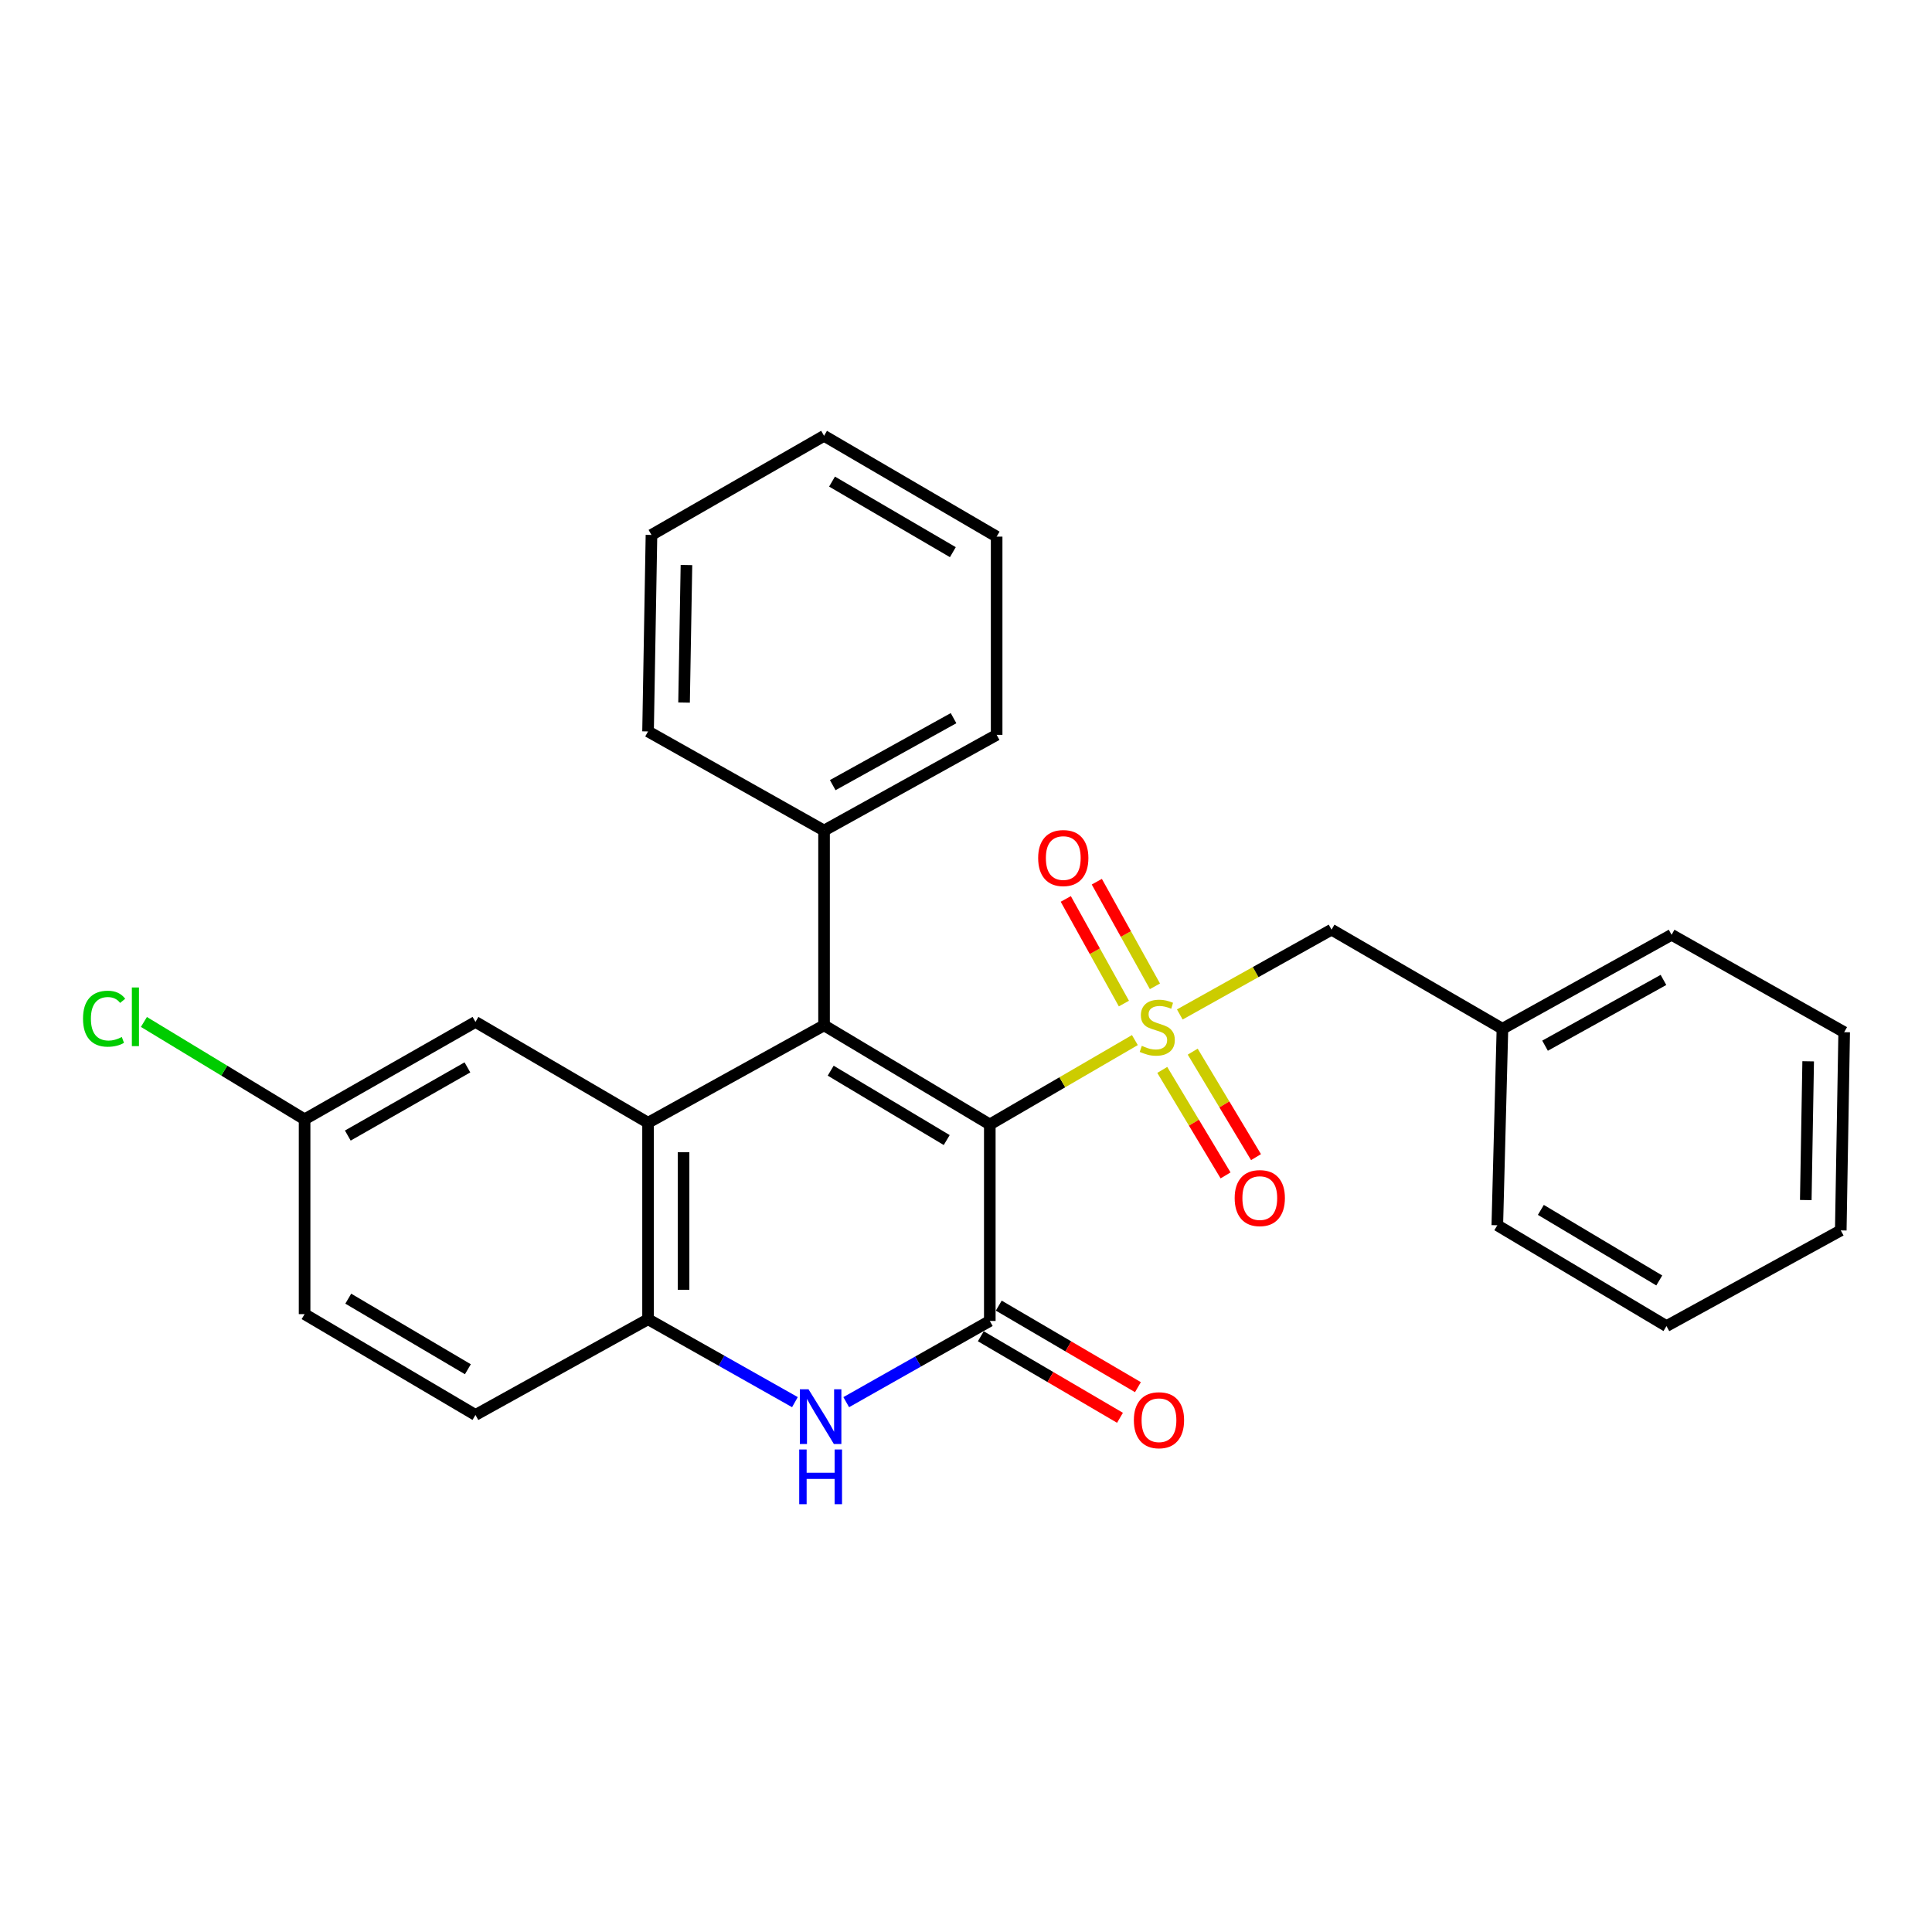 <?xml version='1.0' encoding='iso-8859-1'?>
<svg version='1.1' baseProfile='full'
              xmlns='http://www.w3.org/2000/svg'
                      xmlns:rdkit='http://www.rdkit.org/xml'
                      xmlns:xlink='http://www.w3.org/1999/xlink'
                  xml:space='preserve'
width='1000px' height='1000px' viewBox='0 0 1000 1000'>
<!-- END OF HEADER -->
<rect style='opacity:1.0;fill:#FFFFFF;stroke:none' width='1000' height='1000' x='0' y='0'> </rect>
<path class='bond-0' d='M 512.318,582.017 L 549.864,560.18' style='fill:none;fill-rule:evenodd;stroke:#000000;stroke-width:6px;stroke-linecap:butt;stroke-linejoin:miter;stroke-opacity:1' />
<path class='bond-0' d='M 549.864,560.18 L 587.409,538.343' style='fill:none;fill-rule:evenodd;stroke:#CCCC00;stroke-width:6px;stroke-linecap:butt;stroke-linejoin:miter;stroke-opacity:1' />
<path class='bond-1' d='M 512.318,582.017 L 426.53,530.715' style='fill:none;fill-rule:evenodd;stroke:#000000;stroke-width:6px;stroke-linecap:butt;stroke-linejoin:miter;stroke-opacity:1' />
<path class='bond-1' d='M 490.019,590.094 L 429.966,554.182' style='fill:none;fill-rule:evenodd;stroke:#000000;stroke-width:6px;stroke-linecap:butt;stroke-linejoin:miter;stroke-opacity:1' />
<path class='bond-2' d='M 512.318,582.017 L 512.318,683.722' style='fill:none;fill-rule:evenodd;stroke:#000000;stroke-width:6px;stroke-linecap:butt;stroke-linejoin:miter;stroke-opacity:1' />
<path class='bond-3' d='M 610.659,525.085 L 649.932,503.137' style='fill:none;fill-rule:evenodd;stroke:#CCCC00;stroke-width:6px;stroke-linecap:butt;stroke-linejoin:miter;stroke-opacity:1' />
<path class='bond-3' d='M 649.932,503.137 L 689.205,481.19' style='fill:none;fill-rule:evenodd;stroke:#000000;stroke-width:6px;stroke-linecap:butt;stroke-linejoin:miter;stroke-opacity:1' />
<path class='bond-4' d='M 601.592,553.789 L 617.971,581.087' style='fill:none;fill-rule:evenodd;stroke:#CCCC00;stroke-width:6px;stroke-linecap:butt;stroke-linejoin:miter;stroke-opacity:1' />
<path class='bond-4' d='M 617.971,581.087 L 634.351,608.385' style='fill:none;fill-rule:evenodd;stroke:#FF0000;stroke-width:6px;stroke-linecap:butt;stroke-linejoin:miter;stroke-opacity:1' />
<path class='bond-4' d='M 617.35,544.334 L 633.729,571.632' style='fill:none;fill-rule:evenodd;stroke:#CCCC00;stroke-width:6px;stroke-linecap:butt;stroke-linejoin:miter;stroke-opacity:1' />
<path class='bond-4' d='M 633.729,571.632 L 650.108,598.93' style='fill:none;fill-rule:evenodd;stroke:#FF0000;stroke-width:6px;stroke-linecap:butt;stroke-linejoin:miter;stroke-opacity:1' />
<path class='bond-5' d='M 597.792,510.517 L 582.75,483.441' style='fill:none;fill-rule:evenodd;stroke:#CCCC00;stroke-width:6px;stroke-linecap:butt;stroke-linejoin:miter;stroke-opacity:1' />
<path class='bond-5' d='M 582.75,483.441 L 567.707,456.365' style='fill:none;fill-rule:evenodd;stroke:#FF0000;stroke-width:6px;stroke-linecap:butt;stroke-linejoin:miter;stroke-opacity:1' />
<path class='bond-5' d='M 581.728,519.441 L 566.686,492.365' style='fill:none;fill-rule:evenodd;stroke:#CCCC00;stroke-width:6px;stroke-linecap:butt;stroke-linejoin:miter;stroke-opacity:1' />
<path class='bond-5' d='M 566.686,492.365 L 551.643,465.289' style='fill:none;fill-rule:evenodd;stroke:#FF0000;stroke-width:6px;stroke-linecap:butt;stroke-linejoin:miter;stroke-opacity:1' />
<path class='bond-6' d='M 426.53,530.715 L 335.432,581.129' style='fill:none;fill-rule:evenodd;stroke:#000000;stroke-width:6px;stroke-linecap:butt;stroke-linejoin:miter;stroke-opacity:1' />
<path class='bond-7' d='M 426.53,530.715 L 426.53,429.888' style='fill:none;fill-rule:evenodd;stroke:#000000;stroke-width:6px;stroke-linecap:butt;stroke-linejoin:miter;stroke-opacity:1' />
<path class='bond-8' d='M 512.318,683.722 L 475.163,704.741' style='fill:none;fill-rule:evenodd;stroke:#000000;stroke-width:6px;stroke-linecap:butt;stroke-linejoin:miter;stroke-opacity:1' />
<path class='bond-8' d='M 475.163,704.741 L 438.008,725.759' style='fill:none;fill-rule:evenodd;stroke:#0000FF;stroke-width:6px;stroke-linecap:butt;stroke-linejoin:miter;stroke-opacity:1' />
<path class='bond-9' d='M 507.674,691.65 L 543.688,712.75' style='fill:none;fill-rule:evenodd;stroke:#000000;stroke-width:6px;stroke-linecap:butt;stroke-linejoin:miter;stroke-opacity:1' />
<path class='bond-9' d='M 543.688,712.75 L 579.702,733.849' style='fill:none;fill-rule:evenodd;stroke:#FF0000;stroke-width:6px;stroke-linecap:butt;stroke-linejoin:miter;stroke-opacity:1' />
<path class='bond-9' d='M 516.963,675.794 L 552.977,696.894' style='fill:none;fill-rule:evenodd;stroke:#000000;stroke-width:6px;stroke-linecap:butt;stroke-linejoin:miter;stroke-opacity:1' />
<path class='bond-9' d='M 552.977,696.894 L 588.991,717.993' style='fill:none;fill-rule:evenodd;stroke:#FF0000;stroke-width:6px;stroke-linecap:butt;stroke-linejoin:miter;stroke-opacity:1' />
<path class='bond-10' d='M 335.432,581.129 L 246.1,528.949' style='fill:none;fill-rule:evenodd;stroke:#000000;stroke-width:6px;stroke-linecap:butt;stroke-linejoin:miter;stroke-opacity:1' />
<path class='bond-11' d='M 335.432,581.129 L 335.432,682.844' style='fill:none;fill-rule:evenodd;stroke:#000000;stroke-width:6px;stroke-linecap:butt;stroke-linejoin:miter;stroke-opacity:1' />
<path class='bond-11' d='M 353.809,596.386 L 353.809,667.587' style='fill:none;fill-rule:evenodd;stroke:#000000;stroke-width:6px;stroke-linecap:butt;stroke-linejoin:miter;stroke-opacity:1' />
<path class='bond-12' d='M 411.449,725.749 L 373.44,704.297' style='fill:none;fill-rule:evenodd;stroke:#0000FF;stroke-width:6px;stroke-linecap:butt;stroke-linejoin:miter;stroke-opacity:1' />
<path class='bond-12' d='M 373.44,704.297 L 335.432,682.844' style='fill:none;fill-rule:evenodd;stroke:#000000;stroke-width:6px;stroke-linecap:butt;stroke-linejoin:miter;stroke-opacity:1' />
<path class='bond-13' d='M 335.432,682.844 L 246.1,732.37' style='fill:none;fill-rule:evenodd;stroke:#000000;stroke-width:6px;stroke-linecap:butt;stroke-linejoin:miter;stroke-opacity:1' />
<path class='bond-14' d='M 689.205,481.19 L 777.659,532.481' style='fill:none;fill-rule:evenodd;stroke:#000000;stroke-width:6px;stroke-linecap:butt;stroke-linejoin:miter;stroke-opacity:1' />
<path class='bond-15' d='M 426.53,429.888 L 515.861,380.362' style='fill:none;fill-rule:evenodd;stroke:#000000;stroke-width:6px;stroke-linecap:butt;stroke-linejoin:miter;stroke-opacity:1' />
<path class='bond-15' d='M 431.019,406.387 L 493.551,371.719' style='fill:none;fill-rule:evenodd;stroke:#000000;stroke-width:6px;stroke-linecap:butt;stroke-linejoin:miter;stroke-opacity:1' />
<path class='bond-16' d='M 426.53,429.888 L 335.432,378.586' style='fill:none;fill-rule:evenodd;stroke:#000000;stroke-width:6px;stroke-linecap:butt;stroke-linejoin:miter;stroke-opacity:1' />
<path class='bond-17' d='M 246.1,528.949 L 157.657,579.363' style='fill:none;fill-rule:evenodd;stroke:#000000;stroke-width:6px;stroke-linecap:butt;stroke-linejoin:miter;stroke-opacity:1' />
<path class='bond-17' d='M 241.934,552.476 L 180.024,587.766' style='fill:none;fill-rule:evenodd;stroke:#000000;stroke-width:6px;stroke-linecap:butt;stroke-linejoin:miter;stroke-opacity:1' />
<path class='bond-18' d='M 246.1,732.37 L 157.657,680.19' style='fill:none;fill-rule:evenodd;stroke:#000000;stroke-width:6px;stroke-linecap:butt;stroke-linejoin:miter;stroke-opacity:1' />
<path class='bond-18' d='M 242.172,708.715 L 180.261,672.189' style='fill:none;fill-rule:evenodd;stroke:#000000;stroke-width:6px;stroke-linecap:butt;stroke-linejoin:miter;stroke-opacity:1' />
<path class='bond-19' d='M 157.657,579.363 L 116.074,554.162' style='fill:none;fill-rule:evenodd;stroke:#000000;stroke-width:6px;stroke-linecap:butt;stroke-linejoin:miter;stroke-opacity:1' />
<path class='bond-19' d='M 116.074,554.162 L 74.491,528.961' style='fill:none;fill-rule:evenodd;stroke:#00CC00;stroke-width:6px;stroke-linecap:butt;stroke-linejoin:miter;stroke-opacity:1' />
<path class='bond-20' d='M 157.657,579.363 L 157.657,680.19' style='fill:none;fill-rule:evenodd;stroke:#000000;stroke-width:6px;stroke-linecap:butt;stroke-linejoin:miter;stroke-opacity:1' />
<path class='bond-21' d='M 777.659,532.481 L 865.214,483.844' style='fill:none;fill-rule:evenodd;stroke:#000000;stroke-width:6px;stroke-linecap:butt;stroke-linejoin:miter;stroke-opacity:1' />
<path class='bond-21' d='M 799.716,541.25 L 861.005,507.204' style='fill:none;fill-rule:evenodd;stroke:#000000;stroke-width:6px;stroke-linecap:butt;stroke-linejoin:miter;stroke-opacity:1' />
<path class='bond-22' d='M 777.659,532.481 L 775.004,634.197' style='fill:none;fill-rule:evenodd;stroke:#000000;stroke-width:6px;stroke-linecap:butt;stroke-linejoin:miter;stroke-opacity:1' />
<path class='bond-23' d='M 515.861,380.362 L 515.861,277.759' style='fill:none;fill-rule:evenodd;stroke:#000000;stroke-width:6px;stroke-linecap:butt;stroke-linejoin:miter;stroke-opacity:1' />
<path class='bond-24' d='M 335.432,378.586 L 337.198,276.881' style='fill:none;fill-rule:evenodd;stroke:#000000;stroke-width:6px;stroke-linecap:butt;stroke-linejoin:miter;stroke-opacity:1' />
<path class='bond-24' d='M 354.071,363.649 L 355.307,292.456' style='fill:none;fill-rule:evenodd;stroke:#000000;stroke-width:6px;stroke-linecap:butt;stroke-linejoin:miter;stroke-opacity:1' />
<path class='bond-25' d='M 865.214,483.844 L 954.545,534.258' style='fill:none;fill-rule:evenodd;stroke:#000000;stroke-width:6px;stroke-linecap:butt;stroke-linejoin:miter;stroke-opacity:1' />
<path class='bond-26' d='M 775.004,634.197 L 862.559,686.377' style='fill:none;fill-rule:evenodd;stroke:#000000;stroke-width:6px;stroke-linecap:butt;stroke-linejoin:miter;stroke-opacity:1' />
<path class='bond-26' d='M 797.545,626.238 L 858.834,662.764' style='fill:none;fill-rule:evenodd;stroke:#000000;stroke-width:6px;stroke-linecap:butt;stroke-linejoin:miter;stroke-opacity:1' />
<path class='bond-27' d='M 337.198,276.881 L 426.53,225.579' style='fill:none;fill-rule:evenodd;stroke:#000000;stroke-width:6px;stroke-linecap:butt;stroke-linejoin:miter;stroke-opacity:1' />
<path class='bond-28' d='M 515.861,277.759 L 426.53,225.579' style='fill:none;fill-rule:evenodd;stroke:#000000;stroke-width:6px;stroke-linecap:butt;stroke-linejoin:miter;stroke-opacity:1' />
<path class='bond-28' d='M 493.193,285.8 L 430.66,249.274' style='fill:none;fill-rule:evenodd;stroke:#000000;stroke-width:6px;stroke-linecap:butt;stroke-linejoin:miter;stroke-opacity:1' />
<path class='bond-29' d='M 862.559,686.377 L 952.779,636.851' style='fill:none;fill-rule:evenodd;stroke:#000000;stroke-width:6px;stroke-linecap:butt;stroke-linejoin:miter;stroke-opacity:1' />
<path class='bond-30' d='M 954.545,534.258 L 952.779,636.851' style='fill:none;fill-rule:evenodd;stroke:#000000;stroke-width:6px;stroke-linecap:butt;stroke-linejoin:miter;stroke-opacity:1' />
<path class='bond-30' d='M 935.906,549.33 L 934.67,621.146' style='fill:none;fill-rule:evenodd;stroke:#000000;stroke-width:6px;stroke-linecap:butt;stroke-linejoin:miter;stroke-opacity:1' />
<path  class='atom-1' d='M 590.996 541.323
Q 591.316 541.443, 592.636 542.003
Q 593.956 542.563, 595.396 542.923
Q 596.876 543.243, 598.316 543.243
Q 600.996 543.243, 602.556 541.963
Q 604.116 540.643, 604.116 538.363
Q 604.116 536.803, 603.316 535.843
Q 602.556 534.883, 601.356 534.363
Q 600.156 533.843, 598.156 533.243
Q 595.636 532.483, 594.116 531.763
Q 592.636 531.043, 591.556 529.523
Q 590.516 528.003, 590.516 525.443
Q 590.516 521.883, 592.916 519.683
Q 595.356 517.483, 600.156 517.483
Q 603.436 517.483, 607.156 519.043
L 606.236 522.123
Q 602.836 520.723, 600.276 520.723
Q 597.516 520.723, 595.996 521.883
Q 594.476 523.003, 594.516 524.963
Q 594.516 526.483, 595.276 527.403
Q 596.076 528.323, 597.196 528.843
Q 598.356 529.363, 600.276 529.963
Q 602.836 530.763, 604.356 531.563
Q 605.876 532.363, 606.956 534.003
Q 608.076 535.603, 608.076 538.363
Q 608.076 542.283, 605.436 544.403
Q 602.836 546.483, 598.476 546.483
Q 595.956 546.483, 594.036 545.923
Q 592.156 545.403, 589.916 544.483
L 590.996 541.323
' fill='#CCCC00'/>
<path  class='atom-5' d='M 418.493 719.098
L 427.773 734.098
Q 428.693 735.578, 430.173 738.258
Q 431.653 740.938, 431.733 741.098
L 431.733 719.098
L 435.493 719.098
L 435.493 747.418
L 431.613 747.418
L 421.653 731.018
Q 420.493 729.098, 419.253 726.898
Q 418.053 724.698, 417.693 724.018
L 417.693 747.418
L 414.013 747.418
L 414.013 719.098
L 418.493 719.098
' fill='#0000FF'/>
<path  class='atom-5' d='M 413.673 750.25
L 417.513 750.25
L 417.513 762.29
L 431.993 762.29
L 431.993 750.25
L 435.833 750.25
L 435.833 778.57
L 431.993 778.57
L 431.993 765.49
L 417.513 765.49
L 417.513 778.57
L 413.673 778.57
L 413.673 750.25
' fill='#0000FF'/>
<path  class='atom-8' d='M 639.064 620.127
Q 639.064 613.327, 642.424 609.527
Q 645.784 605.727, 652.064 605.727
Q 658.344 605.727, 661.704 609.527
Q 665.064 613.327, 665.064 620.127
Q 665.064 627.007, 661.664 630.927
Q 658.264 634.807, 652.064 634.807
Q 645.824 634.807, 642.424 630.927
Q 639.064 627.047, 639.064 620.127
M 652.064 631.607
Q 656.384 631.607, 658.704 628.727
Q 661.064 625.807, 661.064 620.127
Q 661.064 614.567, 658.704 611.767
Q 656.384 608.927, 652.064 608.927
Q 647.744 608.927, 645.384 611.727
Q 643.064 614.527, 643.064 620.127
Q 643.064 625.847, 645.384 628.727
Q 647.744 631.607, 652.064 631.607
' fill='#FF0000'/>
<path  class='atom-9' d='M 537.348 444.118
Q 537.348 437.318, 540.708 433.518
Q 544.068 429.718, 550.348 429.718
Q 556.628 429.718, 559.988 433.518
Q 563.348 437.318, 563.348 444.118
Q 563.348 450.998, 559.948 454.918
Q 556.548 458.798, 550.348 458.798
Q 544.108 458.798, 540.708 454.918
Q 537.348 451.038, 537.348 444.118
M 550.348 455.598
Q 554.668 455.598, 556.988 452.718
Q 559.348 449.798, 559.348 444.118
Q 559.348 438.558, 556.988 435.758
Q 554.668 432.918, 550.348 432.918
Q 546.028 432.918, 543.668 435.718
Q 541.348 438.518, 541.348 444.118
Q 541.348 449.838, 543.668 452.718
Q 546.028 455.598, 550.348 455.598
' fill='#FF0000'/>
<path  class='atom-12' d='M 586.884 735.104
Q 586.884 728.304, 590.244 724.504
Q 593.604 720.704, 599.884 720.704
Q 606.164 720.704, 609.524 724.504
Q 612.884 728.304, 612.884 735.104
Q 612.884 741.984, 609.484 745.904
Q 606.084 749.784, 599.884 749.784
Q 593.644 749.784, 590.244 745.904
Q 586.884 742.024, 586.884 735.104
M 599.884 746.584
Q 604.204 746.584, 606.524 743.704
Q 608.884 740.784, 608.884 735.104
Q 608.884 729.544, 606.524 726.744
Q 604.204 723.904, 599.884 723.904
Q 595.564 723.904, 593.204 726.704
Q 590.884 729.504, 590.884 735.104
Q 590.884 740.824, 593.204 743.704
Q 595.564 746.584, 599.884 746.584
' fill='#FF0000'/>
<path  class='atom-17' d='M 42.971 527.274
Q 42.971 520.234, 46.251 516.554
Q 49.571 512.834, 55.851 512.834
Q 61.691 512.834, 64.811 516.954
L 62.171 519.114
Q 59.891 516.114, 55.851 516.114
Q 51.571 516.114, 49.291 518.994
Q 47.051 521.834, 47.051 527.274
Q 47.051 532.874, 49.371 535.754
Q 51.731 538.634, 56.291 538.634
Q 59.411 538.634, 63.051 536.754
L 64.171 539.754
Q 62.691 540.714, 60.451 541.274
Q 58.211 541.834, 55.731 541.834
Q 49.571 541.834, 46.251 538.074
Q 42.971 534.314, 42.971 527.274
' fill='#00CC00'/>
<path  class='atom-17' d='M 68.251 511.114
L 71.931 511.114
L 71.931 541.474
L 68.251 541.474
L 68.251 511.114
' fill='#00CC00'/>
</svg>

